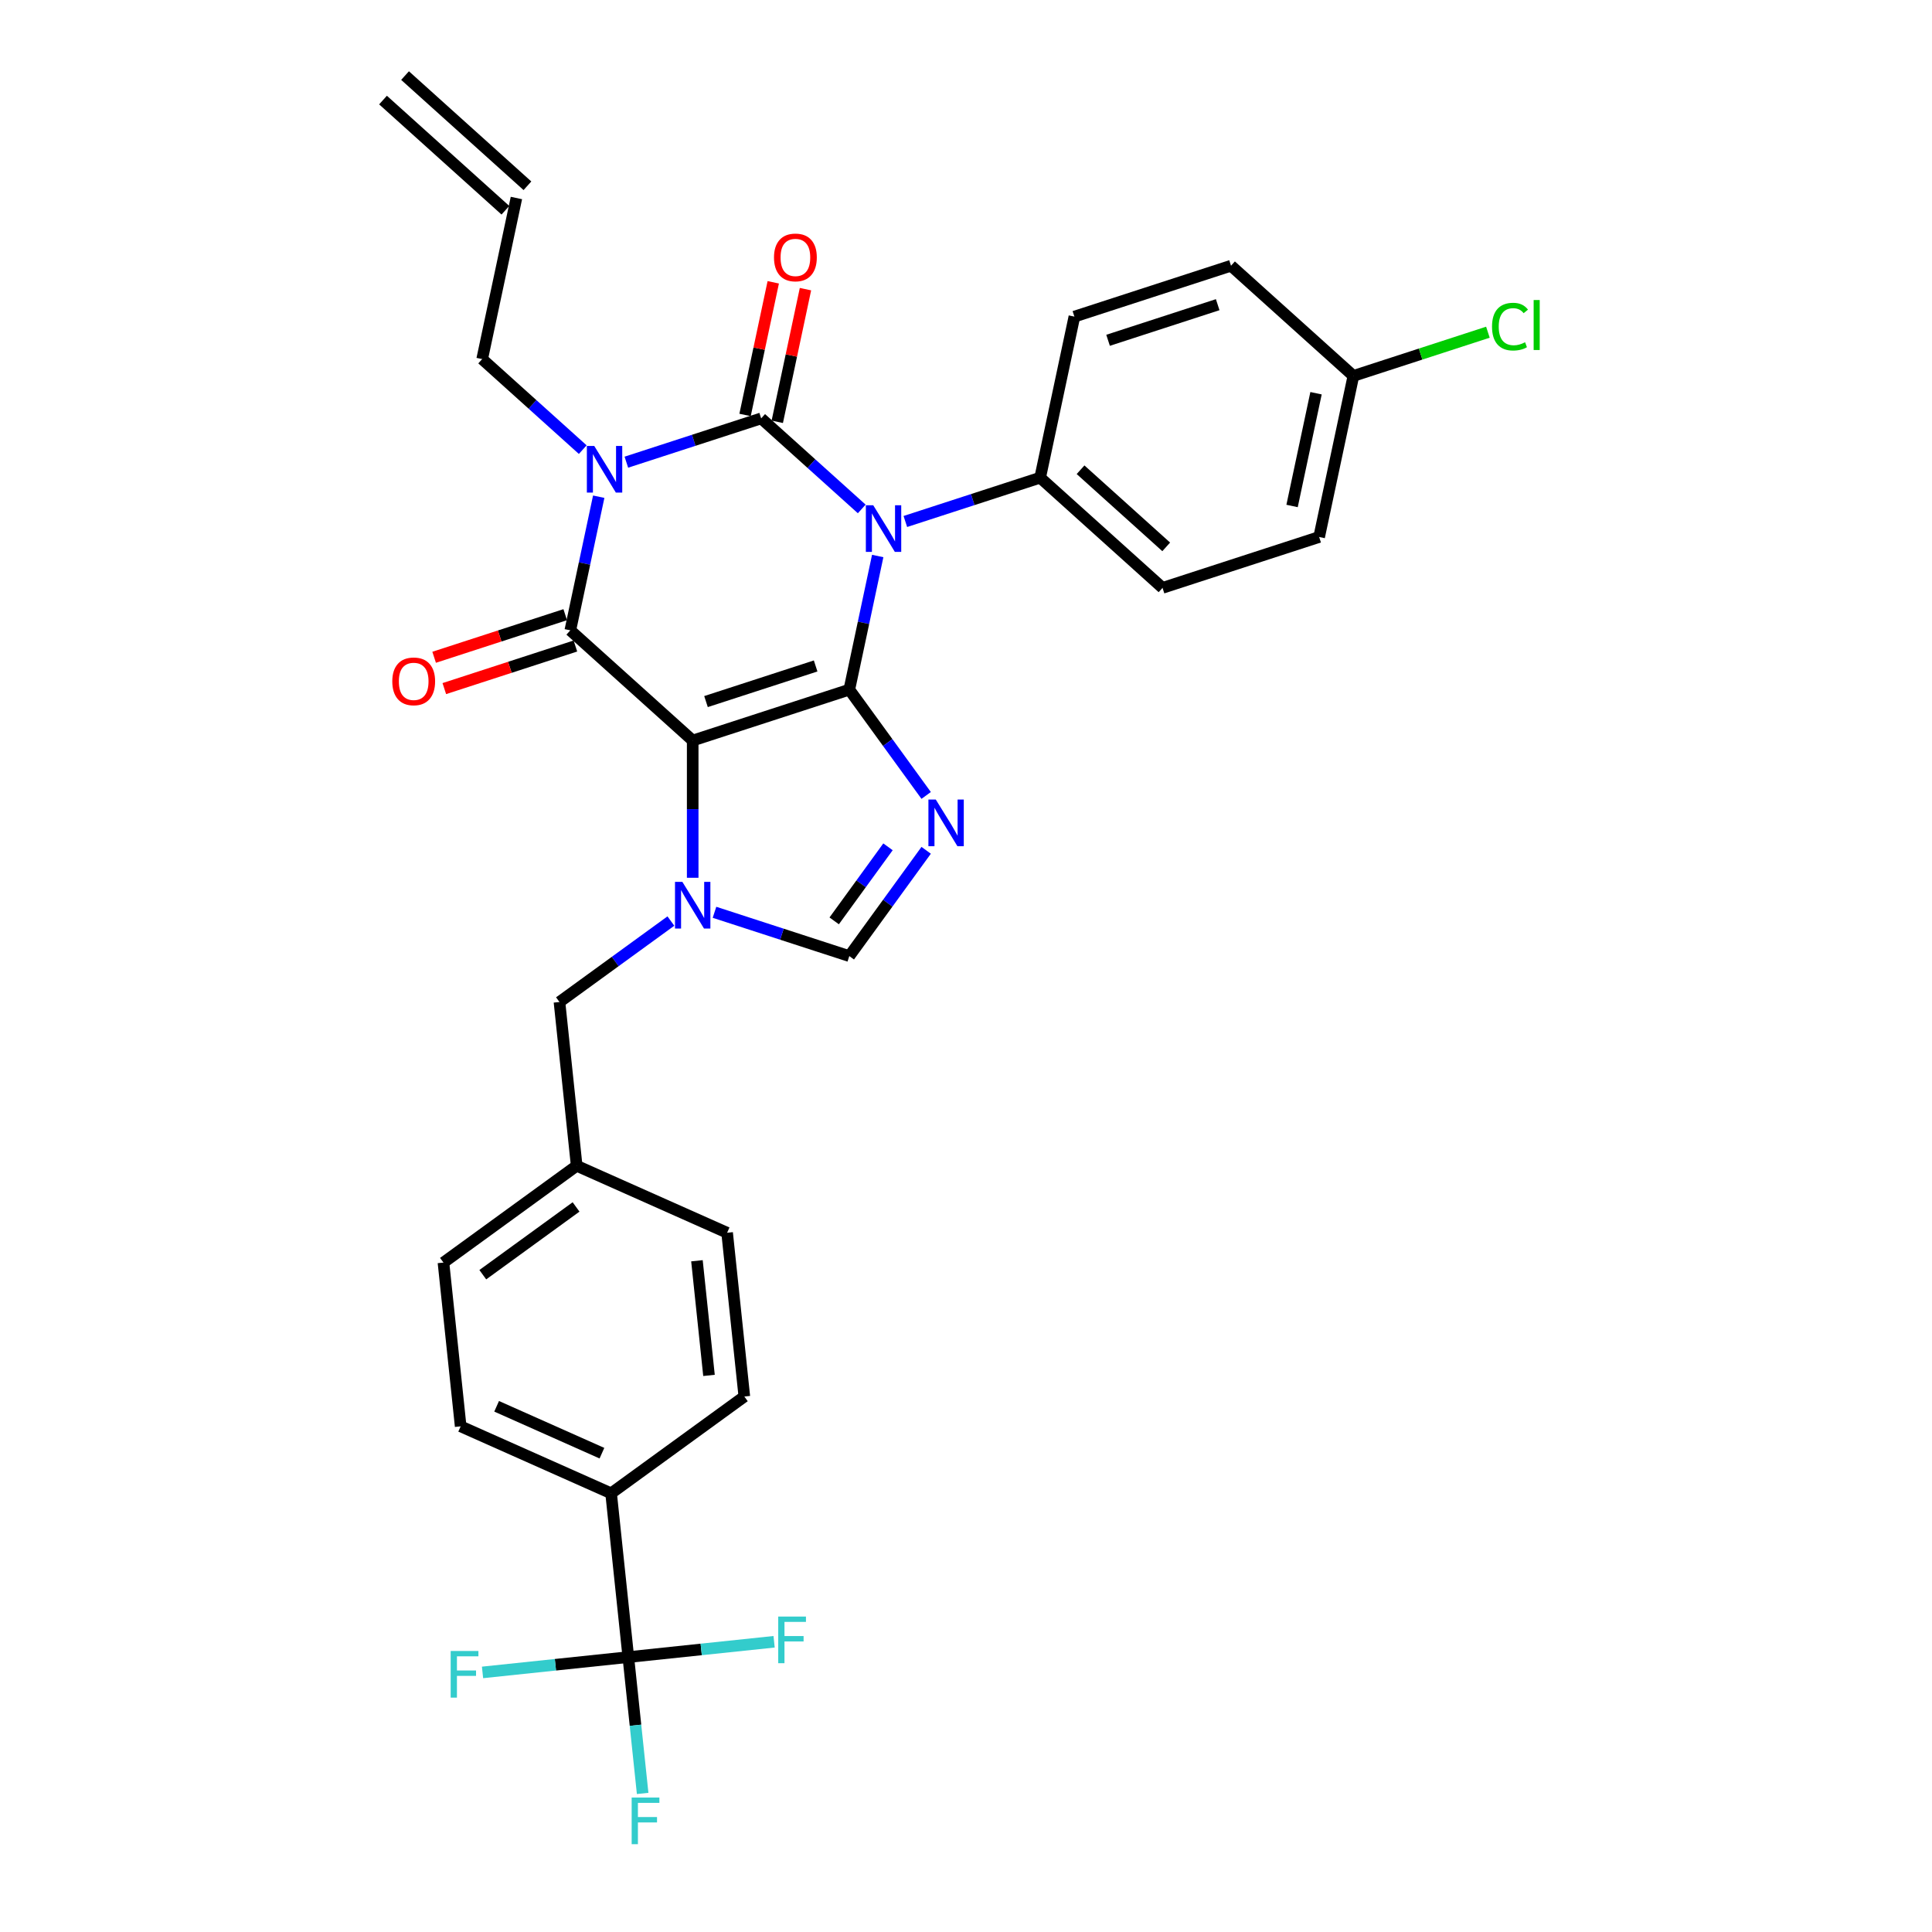 <?xml version='1.0' encoding='iso-8859-1'?>
<svg version='1.1' baseProfile='full'
              xmlns='http://www.w3.org/2000/svg'
                      xmlns:rdkit='http://www.rdkit.org/xml'
                      xmlns:xlink='http://www.w3.org/1999/xlink'
                  xml:space='preserve'
width='1000px' height='1000px' viewBox='0 0 1000 1000'>
<!-- END OF HEADER -->
<rect style='opacity:1.0;fill:#FFFFFF;stroke:none' width='1000' height='1000' x='0' y='0'> </rect>
<path class='bond-0' d='M 324.2,239.227 L 359.089,227.891' style='fill:none;fill-rule:evenodd;stroke:#0000FF;stroke-width:6px;stroke-linecap:butt;stroke-linejoin:miter;stroke-opacity:1' />
<path class='bond-0' d='M 359.089,227.891 L 393.978,216.555' style='fill:none;fill-rule:evenodd;stroke:#000000;stroke-width:6px;stroke-linecap:butt;stroke-linejoin:miter;stroke-opacity:1' />
<path class='bond-1' d='M 309.897,257.094 L 302.545,291.68' style='fill:none;fill-rule:evenodd;stroke:#0000FF;stroke-width:6px;stroke-linecap:butt;stroke-linejoin:miter;stroke-opacity:1' />
<path class='bond-1' d='M 302.545,291.68 L 295.193,326.267' style='fill:none;fill-rule:evenodd;stroke:#000000;stroke-width:6px;stroke-linecap:butt;stroke-linejoin:miter;stroke-opacity:1' />
<path class='bond-2' d='M 301.63,232.733 L 275.601,209.297' style='fill:none;fill-rule:evenodd;stroke:#0000FF;stroke-width:6px;stroke-linecap:butt;stroke-linejoin:miter;stroke-opacity:1' />
<path class='bond-2' d='M 275.601,209.297 L 249.573,185.861' style='fill:none;fill-rule:evenodd;stroke:#000000;stroke-width:6px;stroke-linecap:butt;stroke-linejoin:miter;stroke-opacity:1' />
<path class='bond-3' d='M 393.978,216.555 L 420.007,239.991' style='fill:none;fill-rule:evenodd;stroke:#000000;stroke-width:6px;stroke-linecap:butt;stroke-linejoin:miter;stroke-opacity:1' />
<path class='bond-3' d='M 420.007,239.991 L 446.035,263.427' style='fill:none;fill-rule:evenodd;stroke:#0000FF;stroke-width:6px;stroke-linecap:butt;stroke-linejoin:miter;stroke-opacity:1' />
<path class='bond-4' d='M 402.316,218.327 L 409.613,183.997' style='fill:none;fill-rule:evenodd;stroke:#000000;stroke-width:6px;stroke-linecap:butt;stroke-linejoin:miter;stroke-opacity:1' />
<path class='bond-4' d='M 409.613,183.997 L 416.91,149.666' style='fill:none;fill-rule:evenodd;stroke:#FF0000;stroke-width:6px;stroke-linecap:butt;stroke-linejoin:miter;stroke-opacity:1' />
<path class='bond-4' d='M 385.641,214.783 L 392.938,180.452' style='fill:none;fill-rule:evenodd;stroke:#000000;stroke-width:6px;stroke-linecap:butt;stroke-linejoin:miter;stroke-opacity:1' />
<path class='bond-4' d='M 392.938,180.452 L 400.235,146.122' style='fill:none;fill-rule:evenodd;stroke:#FF0000;stroke-width:6px;stroke-linecap:butt;stroke-linejoin:miter;stroke-opacity:1' />
<path class='bond-5' d='M 468.605,269.922 L 503.495,258.585' style='fill:none;fill-rule:evenodd;stroke:#0000FF;stroke-width:6px;stroke-linecap:butt;stroke-linejoin:miter;stroke-opacity:1' />
<path class='bond-5' d='M 503.495,258.585 L 538.384,247.249' style='fill:none;fill-rule:evenodd;stroke:#000000;stroke-width:6px;stroke-linecap:butt;stroke-linejoin:miter;stroke-opacity:1' />
<path class='bond-6' d='M 454.302,287.788 L 446.95,322.375' style='fill:none;fill-rule:evenodd;stroke:#0000FF;stroke-width:6px;stroke-linecap:butt;stroke-linejoin:miter;stroke-opacity:1' />
<path class='bond-6' d='M 446.95,322.375 L 439.599,356.961' style='fill:none;fill-rule:evenodd;stroke:#000000;stroke-width:6px;stroke-linecap:butt;stroke-linejoin:miter;stroke-opacity:1' />
<path class='bond-7' d='M 295.193,326.267 L 358.536,383.3' style='fill:none;fill-rule:evenodd;stroke:#000000;stroke-width:6px;stroke-linecap:butt;stroke-linejoin:miter;stroke-opacity:1' />
<path class='bond-8' d='M 292.56,318.16 L 258.634,329.183' style='fill:none;fill-rule:evenodd;stroke:#000000;stroke-width:6px;stroke-linecap:butt;stroke-linejoin:miter;stroke-opacity:1' />
<path class='bond-8' d='M 258.634,329.183 L 224.708,340.207' style='fill:none;fill-rule:evenodd;stroke:#FF0000;stroke-width:6px;stroke-linecap:butt;stroke-linejoin:miter;stroke-opacity:1' />
<path class='bond-8' d='M 297.827,334.373 L 263.901,345.396' style='fill:none;fill-rule:evenodd;stroke:#000000;stroke-width:6px;stroke-linecap:butt;stroke-linejoin:miter;stroke-opacity:1' />
<path class='bond-8' d='M 263.901,345.396 L 229.975,356.419' style='fill:none;fill-rule:evenodd;stroke:#FF0000;stroke-width:6px;stroke-linecap:butt;stroke-linejoin:miter;stroke-opacity:1' />
<path class='bond-9' d='M 325.217,857.708 L 316.307,772.94' style='fill:none;fill-rule:evenodd;stroke:#000000;stroke-width:6px;stroke-linecap:butt;stroke-linejoin:miter;stroke-opacity:1' />
<path class='bond-10' d='M 325.217,857.708 L 328.925,892.992' style='fill:none;fill-rule:evenodd;stroke:#000000;stroke-width:6px;stroke-linecap:butt;stroke-linejoin:miter;stroke-opacity:1' />
<path class='bond-10' d='M 328.925,892.992 L 332.634,928.276' style='fill:none;fill-rule:evenodd;stroke:#33CCCC;stroke-width:6px;stroke-linecap:butt;stroke-linejoin:miter;stroke-opacity:1' />
<path class='bond-11' d='M 325.217,857.708 L 287.487,861.674' style='fill:none;fill-rule:evenodd;stroke:#000000;stroke-width:6px;stroke-linecap:butt;stroke-linejoin:miter;stroke-opacity:1' />
<path class='bond-11' d='M 287.487,861.674 L 249.756,865.639' style='fill:none;fill-rule:evenodd;stroke:#33CCCC;stroke-width:6px;stroke-linecap:butt;stroke-linejoin:miter;stroke-opacity:1' />
<path class='bond-12' d='M 325.217,857.708 L 362.947,853.742' style='fill:none;fill-rule:evenodd;stroke:#000000;stroke-width:6px;stroke-linecap:butt;stroke-linejoin:miter;stroke-opacity:1' />
<path class='bond-12' d='M 362.947,853.742 L 400.677,849.777' style='fill:none;fill-rule:evenodd;stroke:#33CCCC;stroke-width:6px;stroke-linecap:butt;stroke-linejoin:miter;stroke-opacity:1' />
<path class='bond-13' d='M 358.536,383.3 L 439.599,356.961' style='fill:none;fill-rule:evenodd;stroke:#000000;stroke-width:6px;stroke-linecap:butt;stroke-linejoin:miter;stroke-opacity:1' />
<path class='bond-13' d='M 365.427,363.136 L 422.172,344.699' style='fill:none;fill-rule:evenodd;stroke:#000000;stroke-width:6px;stroke-linecap:butt;stroke-linejoin:miter;stroke-opacity:1' />
<path class='bond-14' d='M 358.536,383.3 L 358.536,418.817' style='fill:none;fill-rule:evenodd;stroke:#000000;stroke-width:6px;stroke-linecap:butt;stroke-linejoin:miter;stroke-opacity:1' />
<path class='bond-14' d='M 358.536,418.817 L 358.536,454.335' style='fill:none;fill-rule:evenodd;stroke:#0000FF;stroke-width:6px;stroke-linecap:butt;stroke-linejoin:miter;stroke-opacity:1' />
<path class='bond-15' d='M 439.599,356.961 L 459.49,384.339' style='fill:none;fill-rule:evenodd;stroke:#000000;stroke-width:6px;stroke-linecap:butt;stroke-linejoin:miter;stroke-opacity:1' />
<path class='bond-15' d='M 459.49,384.339 L 479.382,411.717' style='fill:none;fill-rule:evenodd;stroke:#0000FF;stroke-width:6px;stroke-linecap:butt;stroke-linejoin:miter;stroke-opacity:1' />
<path class='bond-16' d='M 479.382,440.118 L 459.49,467.496' style='fill:none;fill-rule:evenodd;stroke:#0000FF;stroke-width:6px;stroke-linecap:butt;stroke-linejoin:miter;stroke-opacity:1' />
<path class='bond-16' d='M 459.49,467.496 L 439.599,494.874' style='fill:none;fill-rule:evenodd;stroke:#000000;stroke-width:6px;stroke-linecap:butt;stroke-linejoin:miter;stroke-opacity:1' />
<path class='bond-16' d='M 459.623,438.311 L 445.699,457.476' style='fill:none;fill-rule:evenodd;stroke:#0000FF;stroke-width:6px;stroke-linecap:butt;stroke-linejoin:miter;stroke-opacity:1' />
<path class='bond-16' d='M 445.699,457.476 L 431.775,476.641' style='fill:none;fill-rule:evenodd;stroke:#000000;stroke-width:6px;stroke-linecap:butt;stroke-linejoin:miter;stroke-opacity:1' />
<path class='bond-17' d='M 439.599,494.874 L 404.71,483.538' style='fill:none;fill-rule:evenodd;stroke:#000000;stroke-width:6px;stroke-linecap:butt;stroke-linejoin:miter;stroke-opacity:1' />
<path class='bond-17' d='M 404.71,483.538 L 369.821,472.202' style='fill:none;fill-rule:evenodd;stroke:#0000FF;stroke-width:6px;stroke-linecap:butt;stroke-linejoin:miter;stroke-opacity:1' />
<path class='bond-18' d='M 347.25,476.734 L 318.415,497.685' style='fill:none;fill-rule:evenodd;stroke:#0000FF;stroke-width:6px;stroke-linecap:butt;stroke-linejoin:miter;stroke-opacity:1' />
<path class='bond-18' d='M 318.415,497.685 L 289.579,518.635' style='fill:none;fill-rule:evenodd;stroke:#000000;stroke-width:6px;stroke-linecap:butt;stroke-linejoin:miter;stroke-opacity:1' />
<path class='bond-19' d='M 289.579,518.635 L 298.488,603.403' style='fill:none;fill-rule:evenodd;stroke:#000000;stroke-width:6px;stroke-linecap:butt;stroke-linejoin:miter;stroke-opacity:1' />
<path class='bond-20' d='M 316.307,772.94 L 238.441,738.271' style='fill:none;fill-rule:evenodd;stroke:#000000;stroke-width:6px;stroke-linecap:butt;stroke-linejoin:miter;stroke-opacity:1' />
<path class='bond-20' d='M 311.561,752.166 L 257.055,727.898' style='fill:none;fill-rule:evenodd;stroke:#000000;stroke-width:6px;stroke-linecap:butt;stroke-linejoin:miter;stroke-opacity:1' />
<path class='bond-21' d='M 316.307,772.94 L 385.264,722.84' style='fill:none;fill-rule:evenodd;stroke:#000000;stroke-width:6px;stroke-linecap:butt;stroke-linejoin:miter;stroke-opacity:1' />
<path class='bond-22' d='M 272.998,96.154 L 209.655,39.12' style='fill:none;fill-rule:evenodd;stroke:#000000;stroke-width:6px;stroke-linecap:butt;stroke-linejoin:miter;stroke-opacity:1' />
<path class='bond-22' d='M 261.591,108.822 L 198.249,51.789' style='fill:none;fill-rule:evenodd;stroke:#000000;stroke-width:6px;stroke-linecap:butt;stroke-linejoin:miter;stroke-opacity:1' />
<path class='bond-23' d='M 267.294,102.488 L 249.573,185.861' style='fill:none;fill-rule:evenodd;stroke:#000000;stroke-width:6px;stroke-linecap:butt;stroke-linejoin:miter;stroke-opacity:1' />
<path class='bond-24' d='M 538.384,247.249 L 556.105,163.877' style='fill:none;fill-rule:evenodd;stroke:#000000;stroke-width:6px;stroke-linecap:butt;stroke-linejoin:miter;stroke-opacity:1' />
<path class='bond-25' d='M 538.384,247.249 L 601.726,304.283' style='fill:none;fill-rule:evenodd;stroke:#000000;stroke-width:6px;stroke-linecap:butt;stroke-linejoin:miter;stroke-opacity:1' />
<path class='bond-25' d='M 559.292,243.136 L 603.631,283.059' style='fill:none;fill-rule:evenodd;stroke:#000000;stroke-width:6px;stroke-linecap:butt;stroke-linejoin:miter;stroke-opacity:1' />
<path class='bond-26' d='M 700.511,194.571 L 682.789,277.944' style='fill:none;fill-rule:evenodd;stroke:#000000;stroke-width:6px;stroke-linecap:butt;stroke-linejoin:miter;stroke-opacity:1' />
<path class='bond-26' d='M 681.178,203.533 L 668.773,261.893' style='fill:none;fill-rule:evenodd;stroke:#000000;stroke-width:6px;stroke-linecap:butt;stroke-linejoin:miter;stroke-opacity:1' />
<path class='bond-27' d='M 700.511,194.571 L 735.323,183.26' style='fill:none;fill-rule:evenodd;stroke:#000000;stroke-width:6px;stroke-linecap:butt;stroke-linejoin:miter;stroke-opacity:1' />
<path class='bond-27' d='M 735.323,183.26 L 770.136,171.948' style='fill:none;fill-rule:evenodd;stroke:#00CC00;stroke-width:6px;stroke-linecap:butt;stroke-linejoin:miter;stroke-opacity:1' />
<path class='bond-28' d='M 700.511,194.571 L 637.169,137.538' style='fill:none;fill-rule:evenodd;stroke:#000000;stroke-width:6px;stroke-linecap:butt;stroke-linejoin:miter;stroke-opacity:1' />
<path class='bond-29' d='M 556.105,163.877 L 637.169,137.538' style='fill:none;fill-rule:evenodd;stroke:#000000;stroke-width:6px;stroke-linecap:butt;stroke-linejoin:miter;stroke-opacity:1' />
<path class='bond-29' d='M 573.533,176.138 L 630.277,157.701' style='fill:none;fill-rule:evenodd;stroke:#000000;stroke-width:6px;stroke-linecap:butt;stroke-linejoin:miter;stroke-opacity:1' />
<path class='bond-30' d='M 601.726,304.283 L 682.789,277.944' style='fill:none;fill-rule:evenodd;stroke:#000000;stroke-width:6px;stroke-linecap:butt;stroke-linejoin:miter;stroke-opacity:1' />
<path class='bond-31' d='M 238.441,738.271 L 229.532,653.503' style='fill:none;fill-rule:evenodd;stroke:#000000;stroke-width:6px;stroke-linecap:butt;stroke-linejoin:miter;stroke-opacity:1' />
<path class='bond-32' d='M 385.264,722.84 L 376.355,638.072' style='fill:none;fill-rule:evenodd;stroke:#000000;stroke-width:6px;stroke-linecap:butt;stroke-linejoin:miter;stroke-opacity:1' />
<path class='bond-32' d='M 366.974,711.906 L 360.737,652.569' style='fill:none;fill-rule:evenodd;stroke:#000000;stroke-width:6px;stroke-linecap:butt;stroke-linejoin:miter;stroke-opacity:1' />
<path class='bond-33' d='M 376.355,638.072 L 298.488,603.403' style='fill:none;fill-rule:evenodd;stroke:#000000;stroke-width:6px;stroke-linecap:butt;stroke-linejoin:miter;stroke-opacity:1' />
<path class='bond-34' d='M 229.532,653.503 L 298.488,603.403' style='fill:none;fill-rule:evenodd;stroke:#000000;stroke-width:6px;stroke-linecap:butt;stroke-linejoin:miter;stroke-opacity:1' />
<path class='bond-34' d='M 249.895,659.78 L 298.165,624.71' style='fill:none;fill-rule:evenodd;stroke:#000000;stroke-width:6px;stroke-linecap:butt;stroke-linejoin:miter;stroke-opacity:1' />
<path  class='atom-0' d='M 307.579 230.825
L 315.489 243.61
Q 316.273 244.871, 317.535 247.156
Q 318.796 249.44, 318.864 249.576
L 318.864 230.825
L 322.069 230.825
L 322.069 254.963
L 318.762 254.963
L 310.273 240.985
Q 309.284 239.348, 308.227 237.473
Q 307.204 235.598, 306.897 235.018
L 306.897 254.963
L 303.761 254.963
L 303.761 230.825
L 307.579 230.825
' fill='#0000FF'/>
<path  class='atom-2' d='M 451.985 261.519
L 459.894 274.304
Q 460.679 275.566, 461.94 277.85
Q 463.202 280.134, 463.27 280.271
L 463.27 261.519
L 466.475 261.519
L 466.475 285.658
L 463.167 285.658
L 454.678 271.679
Q 453.689 270.043, 452.632 268.167
Q 451.61 266.292, 451.303 265.713
L 451.303 285.658
L 448.166 285.658
L 448.166 261.519
L 451.985 261.519
' fill='#0000FF'/>
<path  class='atom-4' d='M 203.049 352.674
Q 203.049 346.878, 205.913 343.639
Q 208.777 340.4, 214.13 340.4
Q 219.483 340.4, 222.347 343.639
Q 225.211 346.878, 225.211 352.674
Q 225.211 358.538, 222.313 361.879
Q 219.415 365.186, 214.13 365.186
Q 208.811 365.186, 205.913 361.879
Q 203.049 358.572, 203.049 352.674
M 214.13 362.459
Q 217.812 362.459, 219.79 360.004
Q 221.801 357.515, 221.801 352.674
Q 221.801 347.935, 219.79 345.548
Q 217.812 343.127, 214.13 343.127
Q 210.448 343.127, 208.436 345.514
Q 206.459 347.901, 206.459 352.674
Q 206.459 357.549, 208.436 360.004
Q 210.448 362.459, 214.13 362.459
' fill='#FF0000'/>
<path  class='atom-5' d='M 400.619 133.251
Q 400.619 127.455, 403.483 124.216
Q 406.347 120.977, 411.7 120.977
Q 417.052 120.977, 419.916 124.216
Q 422.78 127.455, 422.78 133.251
Q 422.78 139.115, 419.882 142.456
Q 416.984 145.763, 411.7 145.763
Q 406.381 145.763, 403.483 142.456
Q 400.619 139.149, 400.619 133.251
M 411.7 143.036
Q 415.382 143.036, 417.359 140.581
Q 419.371 138.092, 419.371 133.251
Q 419.371 128.511, 417.359 126.125
Q 415.382 123.704, 411.7 123.704
Q 408.018 123.704, 406.006 126.091
Q 404.029 128.477, 404.029 133.251
Q 404.029 138.126, 406.006 140.581
Q 408.018 143.036, 411.7 143.036
' fill='#FF0000'/>
<path  class='atom-9' d='M 484.363 413.848
L 492.273 426.634
Q 493.057 427.895, 494.319 430.179
Q 495.58 432.464, 495.648 432.6
L 495.648 413.848
L 498.853 413.848
L 498.853 437.987
L 495.546 437.987
L 487.057 424.008
Q 486.068 422.372, 485.011 420.497
Q 483.988 418.621, 483.681 418.042
L 483.681 437.987
L 480.545 437.987
L 480.545 413.848
L 484.363 413.848
' fill='#0000FF'/>
<path  class='atom-11' d='M 353.2 456.466
L 361.11 469.251
Q 361.894 470.513, 363.155 472.797
Q 364.417 475.081, 364.485 475.218
L 364.485 456.466
L 367.69 456.466
L 367.69 480.604
L 364.383 480.604
L 355.893 466.626
Q 354.905 464.989, 353.848 463.114
Q 352.825 461.239, 352.518 460.659
L 352.518 480.604
L 349.381 480.604
L 349.381 456.466
L 353.2 456.466
' fill='#0000FF'/>
<path  class='atom-14' d='M 326.95 930.407
L 341.303 930.407
L 341.303 933.168
L 330.188 933.168
L 330.188 940.499
L 340.076 940.499
L 340.076 943.294
L 330.188 943.294
L 330.188 954.545
L 326.95 954.545
L 326.95 930.407
' fill='#33CCCC'/>
<path  class='atom-20' d='M 772.266 169.067
Q 772.266 163.067, 775.062 159.93
Q 777.892 156.759, 783.245 156.759
Q 788.222 156.759, 790.882 160.271
L 788.632 162.112
Q 786.688 159.555, 783.245 159.555
Q 779.597 159.555, 777.653 162.01
Q 775.744 164.43, 775.744 169.067
Q 775.744 173.84, 777.721 176.295
Q 779.733 178.75, 783.62 178.75
Q 786.279 178.75, 789.382 177.147
L 790.336 179.705
Q 789.075 180.523, 787.166 181
Q 785.256 181.477, 783.142 181.477
Q 777.892 181.477, 775.062 178.273
Q 772.266 175.068, 772.266 169.067
' fill='#00CC00'/>
<path  class='atom-20' d='M 793.814 155.293
L 796.951 155.293
L 796.951 181.171
L 793.814 181.171
L 793.814 155.293
' fill='#00CC00'/>
<path  class='atom-25' d='M 233.272 854.548
L 247.625 854.548
L 247.625 857.31
L 236.511 857.31
L 236.511 864.64
L 246.398 864.64
L 246.398 867.436
L 236.511 867.436
L 236.511 878.687
L 233.272 878.687
L 233.272 854.548
' fill='#33CCCC'/>
<path  class='atom-26' d='M 402.808 836.729
L 417.162 836.729
L 417.162 839.491
L 406.047 839.491
L 406.047 846.821
L 415.934 846.821
L 415.934 849.617
L 406.047 849.617
L 406.047 860.868
L 402.808 860.868
L 402.808 836.729
' fill='#33CCCC'/>
</svg>
